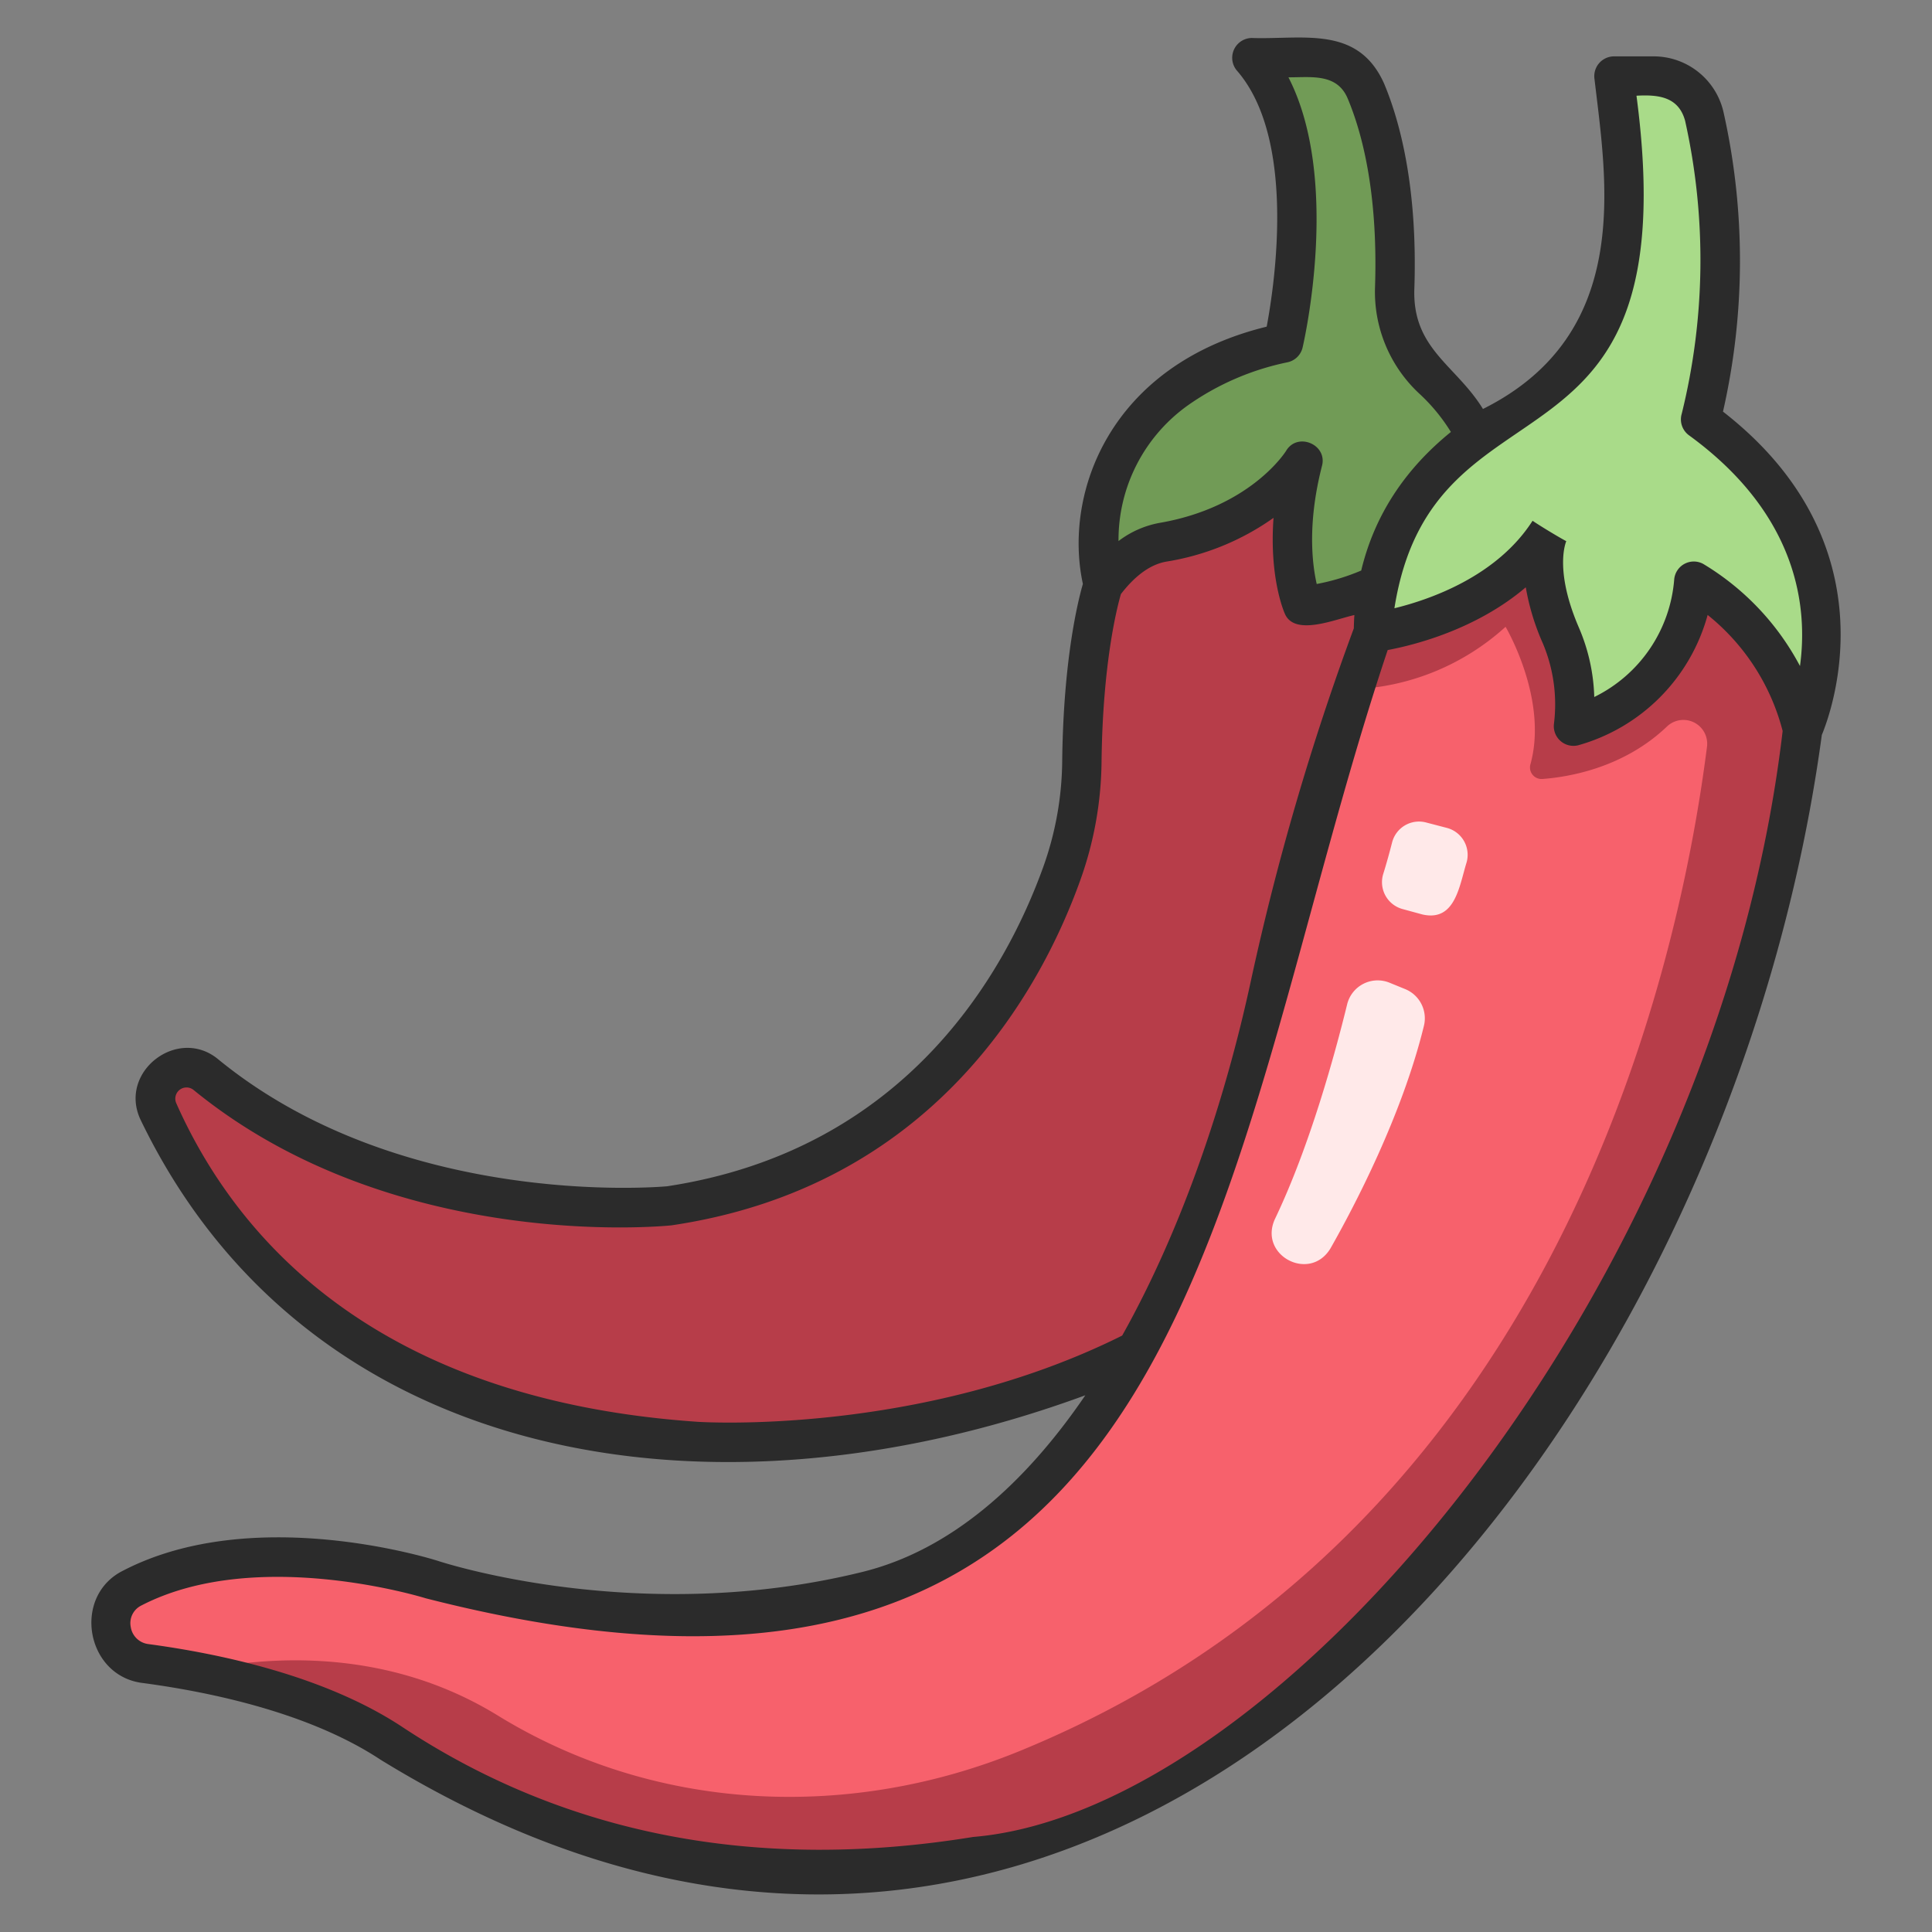 <svg id="icons" height="512" viewBox="0 0 340 340" width="512" xmlns="http://www.w3.org/2000/svg"><rect x="0" y="0" width="340" height="340" fill="#808080" stroke="none"/><path d="m194.144 102.917s-3.517 10.237-3.752 31.133a60.2 60.2 0 0 1 -3.566 19.762c-6.724 18.623-24.737 51.7-69.008 58.388 0 0-47.391 4.827-81.532-23.041a5.435 5.435 0 0 0 -8.414 6.43c9.915 22.3 34.506 53.944 94.652 58.079 0 0 131.169 9.411 137.934-116.464v-44.741l-30.881-24.079s-31.162 19.951-35.433 34.533z" fill="#b73d49"/><path d="m225.834 10.143h5.717a9.571 9.571 0 0 1 8.824 5.882c2.553 6.078 5.633 17.151 5.073 34.518a20.973 20.973 0 0 0 6.617 16.128 32.8 32.8 0 0 1 10.475 19.059s-11.935 18.689-33.257 20.887c0 0-4.165-9.211.012-25.478 0 0-6.815 11.211-24.62 14.289-4.136.714-7.62 3.553-10.531 7.489-3.32-14.039 2.883-36.5 31.719-42.549 0 0 6.762-29.083-2.608-45.957a2.9 2.9 0 0 1 2.579-4.268z" fill="#719b56"/><path d="m238.063 121.307c-16.843 46.293-24.563 141.343-85.405 158.673-73.432 15.812-81.065-19.27-129.377-.514-6.138 3.177-4.457 12.378 2.392 13.3 2.639.355 5.5.8 8.487 1.364 0 0 14.38-2.149 24.629 1.516 30.749 10.993 90.06 35.332 138.006 14.468 88.665-38.584 116.779-198.038 116.779-198.038-25.119-21.988-50.283-22.24-75.511 9.231z" fill="#f7616c"/><path d="m303.787 85.515s-41.072-9.038-62.1 25.782c0 0-1.437 3.672-3.618 10.01a42.392 42.392 0 0 0 26.887-11s7.549 12.741 4.376 24.191a2.033 2.033 0 0 0 2.1 2.59c4.8-.356 14.361-2.007 21.927-9.234a4.187 4.187 0 0 1 7.045 3.553c-5.121 40.305-27.142 138.472-121.146 176.822-29.71 12.095-63.6 10.792-91.413-6.178-19.611-12.164-40.607-10.736-53.677-7.92 11.33 2.132 24.524 5.921 34.739 12.676 31.393 20.759 66.243 25.847 102.907 19.881 47.229-7.685 102.521-57.834 133.242-146.71 3.984-10.842 10.88-31.381 12.187-51.548v-19.81z" fill="#b73d49"/><path d="m241.682 111.3s16.184-1.922 26.792-12.624a1.84 1.84 0 0 1 3.152 1.219 34.067 34.067 0 0 0 3.084 11.988 30.722 30.722 0 0 1 2.366 13.829 1.416 1.416 0 0 0 1.918 1.406c4.357-1.65 14.321-6.658 17.934-18.861a4.114 4.114 0 0 1 6.613-2.039 41.4 41.4 0 0 1 13.693 22.217s14.747-30.825-17.953-54.624a115.106 115.106 0 0 0 .643-53.364 9.206 9.206 0 0 0 -8.994-7.063h-3.585a2.881 2.881 0 0 0 -2.865 3.239c2.417 20.058 3.7 43.741-18.693 56.5-9.736 5.502-23.827 16.294-24.105 38.177z" fill="#a9db89"/><path d="m237.077 176.739c-2.139 8.741-6.574 24.98-12.722 37.814-2.913 6.414 6.194 11.173 9.8 5.118 4.091-7.2 12.545-23.255 16.427-39.124a5.554 5.554 0 0 0 -3.279-6.476l-2.763-1.128a5.529 5.529 0 0 0 -7.463 3.796z" fill="#ffe9e9"/><path d="m246.805 159.972 3.521.96c5.782 1.311 6.479-5.021 7.781-9.2a4.9 4.9 0 0 0 -3.48-6.035l-3.671-.958a4.887 4.887 0 0 0 -5.972 3.526c-.417 1.638-.941 3.556-1.553 5.522a4.9 4.9 0 0 0 3.374 6.185z" fill="#ffe9e9"/><path d="m303.218 72.439a119.513 119.513 0 0 0 .082-52.749 12.61 12.61 0 0 0 -12.37-9.771h-6.905a3.485 3.485 0 0 0 -3.416 4.027c2.071 17.814 6.9 44.779-19.633 58.027-4.759-7.762-12.525-10.585-12.068-21.319.576-17.85-2.586-29.413-5.34-35.969-4.609-10.275-14.262-7.7-23.286-8a3.486 3.486 0 0 0 -2.608 5.739c10.48 12.006 6.65 37.57 5.243 45.063-27.628 6.752-35.809 29.3-32.347 45.275-.889 3.071-3.439 13.386-3.641 31.253a56.581 56.581 0 0 1 -3.359 18.625c-6.575 18.21-23.911 49.7-66.174 56.126-2.1.187-46.945 3.814-78.921-22.286-7.075-5.986-17.691 2.072-13.767 10.52 29.221 60.751 100.116 72.856 166.292 48.546-10.632 15.59-23.7 27.244-39.172 31.074-39.42 9.759-74.361-1.8-74.772-1.934-1.316-.418-32.512-10.12-55.365 1.706-9.088 4.5-6.576 18.66 3.523 19.8 12.228 1.642 29.4 5.318 41.776 13.5 128.6 79.012 236.629-54.527 253.619-180.347 1.835-4.434 12.402-33.728-17.391-56.906zm-94.018-1.212a46.788 46.788 0 0 1 17.344-7.464 3.465 3.465 0 0 0 2.693-2.611c.309-1.33 6.719-29.628-2.493-47.546 3.964.022 8.56-.763 10.44 3.76 2.487 5.921 5.339 16.463 4.8 33.065a24.432 24.432 0 0 0 7.728 18.783 32 32 0 0 1 5.62 6.805c-8.224 6.66-13.487 14.822-15.78 24.384a37.6 37.6 0 0 1 -7.831 2.37c-.8-3.5-1.674-10.653.924-20.773 1.009-3.773-4.313-6.023-6.312-2.659-.06.1-6.183 9.9-22.25 12.675a16.927 16.927 0 0 0 -7.243 3.2 29.078 29.078 0 0 1 12.36-23.989zm-86.438 178.987c-56.962-3.914-81.323-32.632-91.727-56.032a1.973 1.973 0 0 1 3.061-2.341c34.853 28.448 82.081 24.006 84.073 23.8 45.872-6.789 64.846-40.974 71.913-60.657a63.475 63.475 0 0 0 3.772-20.9c.2-17.423 2.746-27.265 3.41-29.541 2.544-3.3 5.233-5.23 8-5.709a44.834 44.834 0 0 0 18.857-7.7c-.776 10.567 1.86 16.581 2.006 16.905 1.75 4 8.975.889 12.222.2-.054.771-.082 1.554-.1 2.341a458.717 458.717 0 0 0 -18.094 61.942c-4.548 21.158-12.128 43.716-22.669 62.517-35.507 17.715-74.327 15.203-74.724 15.175zm48.487 73.06c-37.9 6.167-71.7-.343-100.441-19.352-13.47-8.907-31.729-12.85-44.674-14.589a3.576 3.576 0 0 1 -3.125-3.016 3.451 3.451 0 0 1 1.863-3.775c20.281-10.495 49.79-1.351 50.019-1.278 137.264 35.149 138.655-75.3 169.32-166.868 4.558-.85 15.507-3.563 24.3-11.04a41.753 41.753 0 0 0 3.019 9.9 27.685 27.685 0 0 1 1.934 14.166 3.462 3.462 0 0 0 4.261 3.738 32.791 32.791 0 0 0 22.791-22.94 38.486 38.486 0 0 1 13.2 20.421c-11.616 99.016-88.727 190.159-142.467 194.633zm145.518-206.064a46.1 46.1 0 0 0 -17.032-17.972 3.462 3.462 0 0 0 -5.1 2.7 25.241 25.241 0 0 1 -14.072 20.724 33.135 33.135 0 0 0 -2.679-12.156c-4.517-10.425-2.231-15.314-2.207-15.363l-.05.093c-1.52-.823-4.488-2.621-5.921-3.587-6.282 9.8-18.066 13.867-24.313 15.395 6.861-43.495 51.937-19.545 42.6-90.2 3.821-.209 7.39.148 8.557 4.407a112.7 112.7 0 0 1 -.594 51.57 3.464 3.464 0 0 0 1.281 3.787c19.278 14.025 20.93 30.422 19.53 40.602z" fill="#2b2b2b"/></svg>